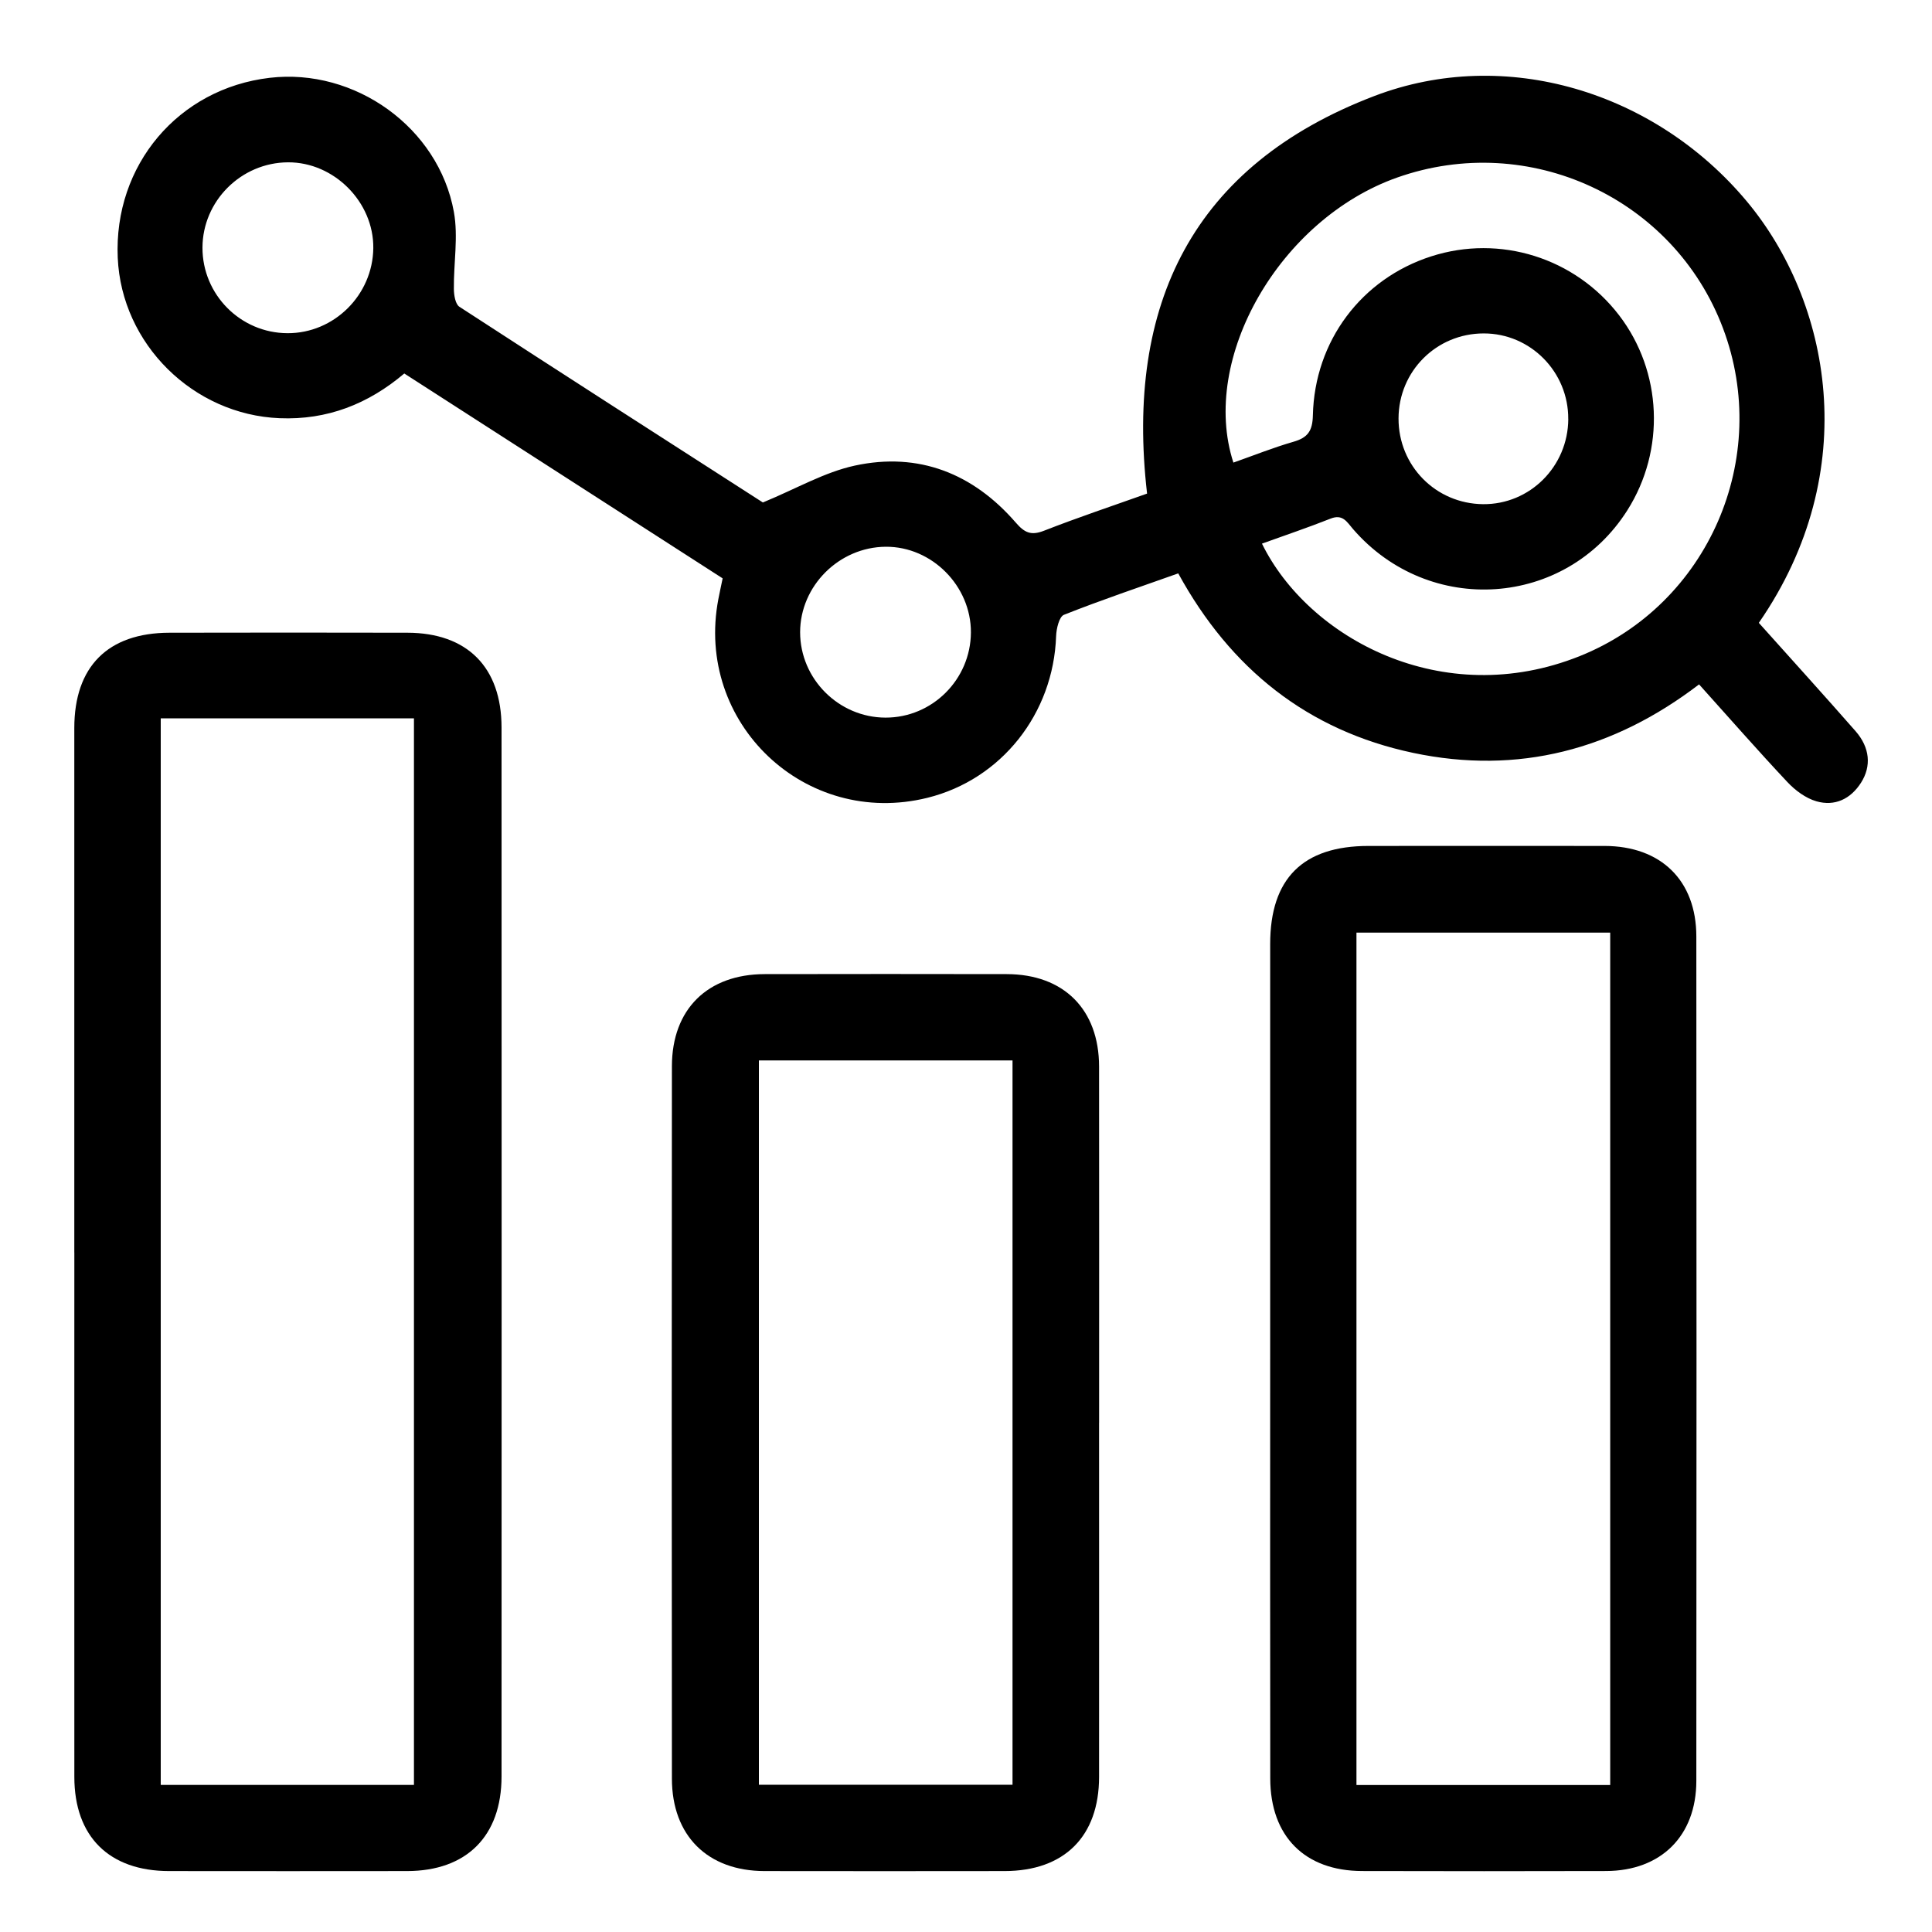 <?xml version="1.0" encoding="UTF-8"?>
<svg id="Layer_2" data-name="Layer 2" xmlns="http://www.w3.org/2000/svg" xmlns:xlink="http://www.w3.org/1999/xlink" viewBox="0 0 500 500">
  <defs>
    <style>
      .cls-1 {
        clip-path: url(#clippath);
      }

      .cls-2 {
        fill: none;
      }
    </style>
    <clipPath id="clippath">
      <rect class="cls-2" width="500" height="500"/>
    </clipPath>
  </defs>
  <g id="Layer_3" data-name="Layer 3">
    <g id="insights">
      <g class="cls-1">
        <g>
          <path d="M455.18,161.19c8.48,9.47,16.83,18.67,25.02,28.01,3.75,4.28,4.15,9.09,1.44,13.35-2.71,4.26-6.81,6.18-11.54,4.83-2.78-.8-5.51-2.83-7.53-4.99-7.67-8.16-15.05-16.6-22.85-25.27-22.14,16.92-46.83,23.47-74.02,17.72-27.24-5.77-47.23-21.7-60.77-46.45-9.94,3.53-19.86,6.87-29.58,10.72-1.24,.49-1.96,3.59-2.03,5.51-.69,20.07-14.16,37.11-33.3,41.85-31.64,7.83-60.25-19.35-54.11-51.42,.32-1.67,.69-3.34,1.11-5.37-27.4-17.63-54.79-35.25-82.39-53.02-9.32,7.89-19.93,12.08-32.28,11.57-22.36-.91-40.89-19.19-41.88-41.51-1.06-23.97,15.67-43.8,39.32-46.58,22.03-2.59,43.7,12.82,47.67,34.69,1.17,6.44-.08,13.31,0,19.98,.02,1.57,.38,3.9,1.43,4.58,26.6,17.3,53.3,34.43,78.54,50.65,8.65-3.56,15.94-7.84,23.79-9.54,16.53-3.58,30.63,2.03,41.67,14.76,2.28,2.63,3.95,3.4,7.3,2.09,8.82-3.45,17.81-6.45,26.67-9.61-5.65-48.95,11.82-84.96,58.84-102.9,33.98-12.96,72.64-1.08,96.32,27.21,21.62,25.83,30.38,69.76,3.17,109.13Zm-128.59-20.51c11.97,24.42,46.72,43.39,82.3,29.1,33.23-13.35,49.67-51.26,37.02-84.83-12.7-33.72-50.21-51.06-84.33-39-30.29,10.71-51.15,46.74-42.38,73.77,5.18-1.82,10.28-3.87,15.54-5.39,3.7-1.06,4.94-2.79,5.03-6.82,.44-19.31,12.63-35.39,30.64-41.17,17.79-5.72,37.21,.38,48.61,15.25,11.18,14.59,12.03,34.86,2.13,50.48-15.96,25.17-51.28,27.6-70.98,4.86-1.58-1.82-2.65-3.97-5.82-2.71-5.75,2.28-11.62,4.26-17.75,6.47ZM74.41,86.23c12.05,.05,22.06-9.89,22.2-22.02,.13-11.91-10.15-22.26-22.07-22.2-12.14,.06-22.11,10.01-22.14,22.09-.02,12.15,9.85,22.09,22,22.13Zm176.86,77.44c.05-12.03-10.11-22.25-22.04-22.17-12.08,.08-22.15,10.14-22.16,22.12,0,12.08,9.99,22.07,22.09,22.1,12.12,.03,22.05-9.88,22.11-22.05Zm154.59-55.22c.08-12.19-9.77-22.17-21.87-22.16-12.23,0-22.01,9.76-22.05,21.99-.04,12.26,9.63,22.08,21.87,22.2,12.11,.11,21.98-9.74,22.06-22.02Z"/>
          <path d="M19.23,324.15c0-45.24,0-90.49,0-135.73,0-15.92,8.69-24.64,24.62-24.67,20.54-.04,41.08-.05,61.62,0,15.45,.04,24.32,8.93,24.33,24.52,.03,90.49,.03,180.97,0,271.46,0,15.48-9.07,24.48-24.44,24.5-20.54,.03-41.08,.02-61.62,0-15.51-.02-24.49-8.93-24.5-24.36-.02-45.24,0-90.49,0-135.73Zm22.37-138.24V461.93H107.13V185.91H41.61Z"/>
          <path d="M328.72,351.53c0-35.73-.01-71.47,0-107.2,0-16.97,8.46-25.39,25.44-25.4,20.36,0,40.72-.03,61.08,0,14.59,.02,23.76,8.91,23.77,23.42,.06,72.85,.06,145.7,0,218.54-.01,14.26-9.16,23.28-23.35,23.33-21.05,.06-42.1,.05-63.15,0-14.82-.03-23.75-8.97-23.77-23.95-.05-36.25-.02-72.5-.02-108.75Zm88,110.44V241.36h-65.67v220.6h65.67Z"/>
          <path d="M284.44,368.19c0,30.56,.02,61.11,0,91.67-.01,15.41-9,24.36-24.47,24.37-20.71,.02-41.41,.04-62.12,0-14.72-.03-23.94-9.13-23.96-23.92-.06-61.46-.06-122.92,0-184.37,.02-14.78,9.24-23.81,24.02-23.84,20.88-.04,41.76-.04,62.64,0,14.75,.03,23.87,9.14,23.89,23.9,.04,30.73,.01,61.46,.01,92.19Zm-22.4,93.7v-187.45h-65.64v187.45h65.64Z"/>
        </g>
      </g>
    </g>
  </g>
</svg>